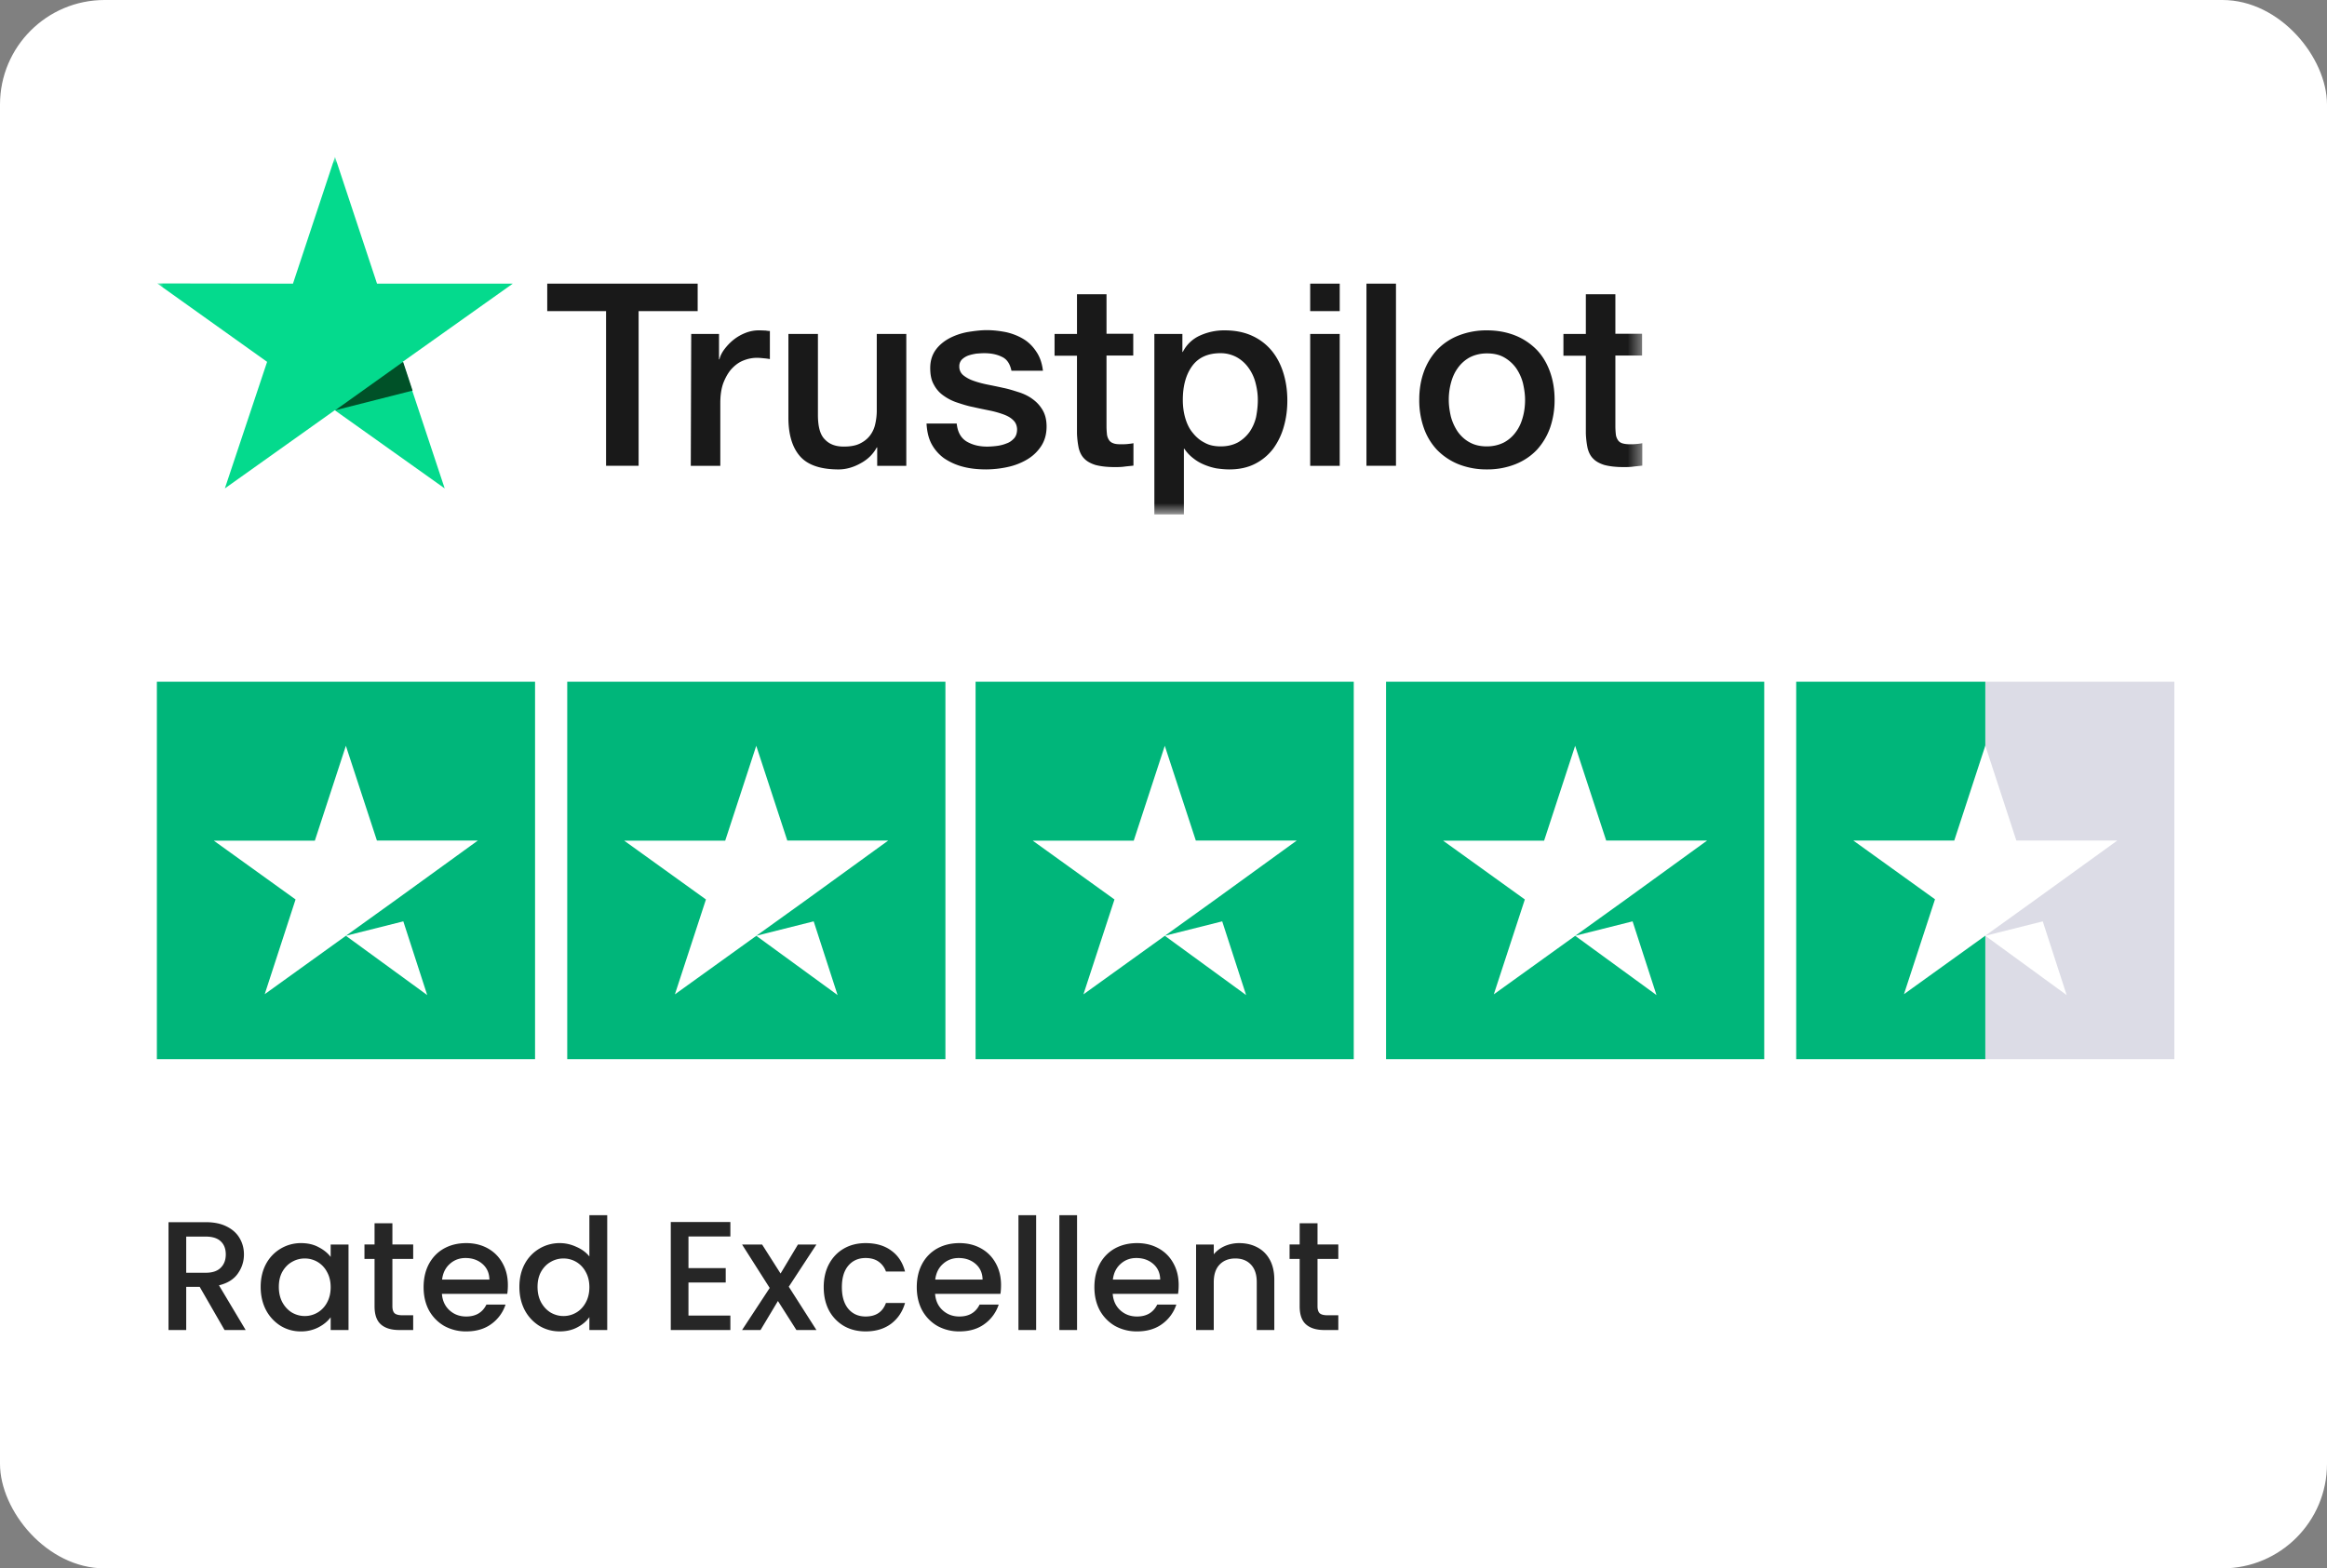 <svg width="178" height="120" fill="none" xmlns="http://www.w3.org/2000/svg">
  <rect width="100%" height="100%" fill="#808080" stroke="none"/>
  <rect width="178" height="120" rx="8" fill="#fff"/>
  <mask id="a" style="mask-type:luminance" maskUnits="userSpaceOnUse" x="12" y="12" width="114" height="28">
    <path d="M125.624 12H12v27.36h113.624V12Z" fill="#fff"/>
  </mask>
  <g mask="url(#a)">
    <path
      d="M41.86 21.703h11.507v2.102H48.85V35.64h-2.49V23.805h-4.5v-2.102Zm11.012 3.848H55v1.94h.033c.066-.274.198-.533.396-.792s.428-.501.692-.711a3.55 3.55 0 0 1 .907-.518c.33-.13.676-.194 1.005-.194.264 0 .446.016.545.016.098.017.197.033.313.033v2.15a4.586 4.586 0 0 0-.495-.064c-.165-.016-.33-.033-.494-.033-.38 0-.742.081-1.089.227-.346.145-.626.372-.89.663-.247.29-.445.647-.61 1.083-.148.437-.214.922-.214 1.488v4.802h-2.259l.033-10.09Zm16.454 10.09H67.1v-1.406h-.033c-.28.517-.692.921-1.236 1.212-.545.308-1.122.47-1.682.47-1.352 0-2.341-.324-2.935-.987-.593-.663-.906-1.65-.906-2.975V25.55h2.258v6.193c0 .89.165 1.52.528 1.876.346.372.824.55 1.45.55.479 0 .874-.065 1.188-.21.313-.146.577-.34.774-.583a2.18 2.18 0 0 0 .43-.873c.081-.34.131-.695.131-1.1v-5.853h2.259v10.09Zm3.857-3.234c.066.647.314 1.1.759 1.375.445.259.956.388 1.566.388.214 0 .445-.016.725-.049.264-.032.528-.097.759-.194.247-.08.428-.226.593-.404.149-.178.215-.404.215-.695-.017-.291-.116-.518-.314-.696-.198-.194-.445-.323-.758-.436a7.508 7.508 0 0 0-1.055-.291c-.396-.081-.808-.162-1.22-.259-.429-.08-.825-.21-1.22-.34a3.79 3.79 0 0 1-1.055-.533 2.307 2.307 0 0 1-.742-.841c-.198-.34-.28-.76-.28-1.277 0-.55.148-1.003.412-1.375.264-.372.626-.663 1.038-.89.429-.226.89-.387 1.402-.484.51-.081 1.005-.146 1.467-.146.528 0 1.039.065 1.517.162.478.113.923.29 1.319.533.395.243.709.566.972.97.264.389.429.874.495 1.44H77.37c-.115-.534-.346-.89-.742-1.067-.396-.194-.84-.275-1.352-.275-.165 0-.346.016-.577.032-.214.032-.428.08-.626.146a1.41 1.41 0 0 0-.495.307.74.74 0 0 0-.198.533.84.84 0 0 0 .297.663c.198.162.445.308.758.42.314.114.66.211 1.055.292.396.08.808.162 1.237.259.412.08.808.21 1.22.34.396.128.758.306 1.055.533.313.226.56.501.758.84.198.34.297.76.297 1.246 0 .598-.148 1.1-.428 1.52-.28.42-.643.76-1.088 1.018-.446.26-.94.453-1.484.566a7.974 7.974 0 0 1-1.616.178c-.66 0-1.253-.064-1.797-.21a4.639 4.639 0 0 1-1.434-.647 3.259 3.259 0 0 1-.957-1.1c-.23-.436-.346-.953-.379-1.552h2.308Zm7.485-6.856h1.715v-3.04h2.258v3.024h2.045v1.666H84.64v5.4c0 .243.017.437.033.615a.986.986 0 0 0 .149.436c.066.114.181.21.33.26.148.064.346.08.593.08.165 0 .313 0 .478-.016.165-.016.313-.032.478-.065v1.714c-.247.032-.494.049-.725.081-.248.032-.478.032-.726.032-.593 0-1.088-.064-1.45-.161-.363-.113-.66-.275-.858-.485-.214-.21-.346-.486-.428-.809a6.936 6.936 0 0 1-.132-1.116v-5.95h-1.715V25.55Zm7.633 0h2.144v1.375h.033a2.707 2.707 0 0 1 1.335-1.262 4.464 4.464 0 0 1 1.863-.388c.808 0 1.517.146 2.11.42a4.196 4.196 0 0 1 1.5 1.149c.396.485.693 1.067.89 1.714.198.647.297 1.342.297 2.086 0 .679-.082 1.342-.263 1.973a5.25 5.25 0 0 1-.808 1.697 4.008 4.008 0 0 1-1.385 1.165c-.56.29-1.22.436-1.978.436-.33 0-.66-.032-.99-.08a4.672 4.672 0 0 1-.956-.292 3.387 3.387 0 0 1-.84-.5 3.021 3.021 0 0 1-.66-.712h-.033v5.029h-2.259V25.55Zm7.914 5.045c0-.453-.066-.89-.181-1.326a3.377 3.377 0 0 0-.545-1.148 2.744 2.744 0 0 0-.89-.792 2.587 2.587 0 0 0-1.236-.307c-.957 0-1.682.323-2.16.97-.478.647-.725 1.52-.725 2.603 0 .518.066.987.197 1.423.132.437.314.809.577 1.116.248.307.544.566.907.744.346.194.758.275 1.22.275.528 0 .956-.114 1.32-.308.362-.21.659-.485.89-.808.23-.34.395-.711.494-1.132.082-.437.132-.857.132-1.31Zm4.006-8.893h2.259v2.102h-2.259v-2.102Zm0 3.848h2.259v10.09h-2.259v-10.09Zm4.303-3.848h2.259V35.64h-2.259V21.703Zm9.216 14.213a5.81 5.81 0 0 1-2.193-.404 4.801 4.801 0 0 1-1.632-1.1 4.705 4.705 0 0 1-1.006-1.681 6.402 6.402 0 0 1-.346-2.15c0-.76.115-1.472.346-2.12a4.947 4.947 0 0 1 1.006-1.68 4.58 4.58 0 0 1 1.632-1.1 5.81 5.81 0 0 1 2.193-.405c.824 0 1.549.146 2.192.404a4.815 4.815 0 0 1 1.633 1.1c.445.469.774 1.035 1.005 1.682.231.647.346 1.358.346 2.118a6.47 6.47 0 0 1-.346 2.15 4.96 4.96 0 0 1-1.005 1.682c-.446.47-.99.841-1.633 1.1a5.808 5.808 0 0 1-2.192.404Zm0-1.762c.494 0 .939-.114 1.319-.308a2.71 2.71 0 0 0 .906-.808c.248-.34.413-.711.528-1.148.115-.42.165-.857.165-1.294 0-.436-.066-.857-.165-1.293a3.672 3.672 0 0 0-.528-1.148 2.873 2.873 0 0 0-.906-.809c-.363-.21-.808-.307-1.319-.307-.495 0-.94.113-1.319.307-.379.21-.676.485-.907.809-.247.34-.412.711-.527 1.148a4.948 4.948 0 0 0-.165 1.293c0 .437.066.873.165 1.294.115.42.296.808.527 1.148.247.34.544.614.907.809.379.21.808.307 1.319.307Zm5.852-8.603h1.715v-3.04h2.259v3.024h2.044v1.666h-2.044v5.4c0 .243.016.437.033.615a.985.985 0 0 0 .148.436c.066.114.181.21.33.26.148.048.346.08.593.08.165 0 .313 0 .478-.016.165-.016.314-.032.478-.065v1.714c-.247.032-.494.049-.725.081-.247.032-.478.032-.725.032-.594 0-1.088-.064-1.451-.161-.363-.113-.66-.275-.857-.485-.215-.21-.347-.486-.429-.809a6.88 6.88 0 0 1-.132-1.116v-5.95h-1.715V25.55Z"
      fill="#191919"/>
    <path
      d="M39.226 21.702H28.84L25.625 12l-3.215 9.702-10.387-.016 8.409 6L17.2 37.37l8.408-5.983 8.408 5.983-3.215-9.686 8.425-5.983Z"
      fill="#04DA8D"/>
    <path d="m31.56 29.886-.726-2.2-5.193 3.704 5.918-1.504Z" fill="#005128"/>
  </g>
  <path
    d="M40.928 52.161H12V81.04h28.928V52.16ZM72.319 52.161H43.39V81.04h28.928V52.161ZM103.553 52.161H74.625V81.04h28.928V52.161ZM134.952 52.161h-28.929V81.04h28.929V52.161Z"
    fill="#00B67A"/>
  <path d="M166.323 52.161h-14.464V81.04h14.464V52.161Z" fill="#DCDCE6"/>
  <path d="M151.863 52.161h-14.465V81.04h14.465V52.161Z" fill="#00B67A"/>
  <path
    d="m26.457 71.599 4.394-1.104 1.828 5.64-6.222-4.536Zm10.097-7.288h-7.723l-2.374-7.247-2.374 7.26h-7.724l6.25 4.496-2.36 7.247 6.249-4.496 3.848-2.765 6.208-4.495ZM57.848 71.599l4.393-1.104 1.829 5.64-6.222-4.536Zm10.097-7.288h-7.723l-2.374-7.247-2.375 7.26H47.75L54 68.82l-2.375 7.26 6.25-4.495 3.848-2.765 6.222-4.509ZM89.098 71.599l4.393-1.104 1.829 5.64-6.222-4.536Zm10.097-7.288h-7.723l-2.374-7.247-2.375 7.26H79l6.25 4.496-2.375 7.26 6.25-4.495 3.848-2.765 6.222-4.509ZM120.488 71.599l4.394-1.104 1.829 5.64-6.223-4.536Zm10.098-7.288h-7.723l-2.375-7.247-2.374 7.26h-7.723l6.249 4.496-2.374 7.26 6.25-4.495 3.848-2.765 6.222-4.509ZM151.863 71.6l4.394-1.104 1.829 5.64-6.223-4.536Zm10.098-7.288h-7.723l-2.375-7.26-2.374 7.26h-7.723l6.249 4.495-2.374 7.26 6.25-4.495 3.848-2.765 6.222-4.495Z"
    fill="#fff"/>
  <path
    d="m17.176 101.762-1.9-3.3h-1.032v3.3H12.89v-8.25h2.85c.633 0 1.167.11 1.602.332.443.221.772.518.986.89.221.372.332.788.332 1.247 0 .538-.158 1.028-.475 1.472-.309.435-.787.732-1.436.89l2.042 3.419h-1.615Zm-2.932-4.38h1.495c.507 0 .887-.127 1.14-.38.261-.254.392-.594.392-1.021 0-.428-.127-.76-.38-.998-.253-.245-.637-.368-1.151-.368h-1.496v2.766Zm5.696 1.08c0-.657.135-1.239.404-1.745a3.015 3.015 0 0 1 2.683-1.603c.514 0 .961.103 1.341.309.388.198.697.447.926.748v-.95h1.365v6.541h-1.365v-.973c-.23.308-.542.565-.938.771a2.888 2.888 0 0 1-1.353.309 2.906 2.906 0 0 1-1.543-.428 3.167 3.167 0 0 1-1.116-1.21c-.27-.523-.404-1.112-.404-1.77Zm5.354.023c0-.45-.095-.842-.285-1.175a1.918 1.918 0 0 0-.724-.76 1.91 1.91 0 0 0-.973-.26 1.91 1.91 0 0 0-.974.26c-.3.167-.546.416-.736.748-.182.325-.273.713-.273 1.164 0 .45.091.846.273 1.187.19.34.435.601.736.783.309.174.633.262.974.262a1.916 1.916 0 0 0 1.698-1.021c.19-.34.284-.736.284-1.188Zm4.722-2.16v3.62c0 .246.055.424.166.535.119.103.317.154.594.154h.83v1.128h-1.068c-.61 0-1.076-.142-1.4-.427-.325-.285-.487-.748-.487-1.39v-3.62h-.772V95.22h.772v-1.627h1.365v1.627h1.59v1.104h-1.59Zm8.833 2.006c0 .245-.016.467-.047.665h-4.998c.04.522.233.942.581 1.258.349.317.776.475 1.282.475.728 0 1.243-.305 1.544-.914h1.46a2.964 2.964 0 0 1-1.08 1.484c-.515.38-1.156.57-1.924.57a3.412 3.412 0 0 1-1.685-.416 3.102 3.102 0 0 1-1.164-1.187c-.277-.514-.415-1.108-.415-1.78 0-.673.134-1.263.403-1.77.277-.514.661-.91 1.152-1.187.498-.277 1.068-.415 1.71-.415.617 0 1.167.135 1.65.404.482.269.858.648 1.127 1.14.27.482.404 1.04.404 1.673Zm-1.413-.427c-.008-.499-.186-.898-.534-1.2-.348-.3-.78-.45-1.294-.45-.467 0-.866.15-1.199.45-.332.294-.53.693-.593 1.2h3.62Zm2.294.558c0-.657.134-1.239.403-1.745a3.015 3.015 0 0 1 2.695-1.603c.427 0 .847.095 1.258.285.42.182.752.427.998.736v-3.158h1.365v8.785h-1.365v-.985c-.222.316-.53.577-.926.783-.388.206-.835.309-1.342.309-.57 0-1.092-.143-1.567-.428a3.167 3.167 0 0 1-1.116-1.21c-.269-.523-.403-1.112-.403-1.77Zm5.354.023c0-.45-.095-.842-.285-1.175a1.917 1.917 0 0 0-.724-.76 1.91 1.91 0 0 0-.974-.26 1.91 1.91 0 0 0-.973.26c-.301.167-.546.416-.736.748-.182.325-.273.713-.273 1.164 0 .45.09.846.273 1.187.19.34.435.601.736.783.308.174.633.262.973.262.348 0 .673-.088.974-.262.3-.174.542-.427.724-.76.19-.34.285-.735.285-1.187Zm7.58-3.882v2.422h2.849v1.104h-2.85v2.529h3.206v1.104H51.31v-8.263h4.559v1.105h-3.205Zm7.673 3.847 2.114 3.312h-1.532l-1.412-2.22-1.33 2.22h-1.413l2.113-3.217-2.113-3.324h1.532l1.412 2.22 1.33-2.22h1.413l-2.114 3.229Zm2.672.035c0-.672.134-1.262.404-1.768.277-.515.656-.91 1.14-1.188.482-.277 1.036-.415 1.661-.415.792 0 1.445.19 1.959.57.522.372.874.906 1.056 1.602h-1.46a1.544 1.544 0 0 0-.57-.76c-.26-.181-.59-.272-.985-.272-.554 0-.997.197-1.33.593-.324.388-.486.934-.486 1.638 0 .705.162 1.255.487 1.651.332.395.775.593 1.33.593.783 0 1.301-.344 1.554-1.033h1.46c-.19.665-.546 1.195-1.068 1.591-.522.388-1.171.582-1.947.582-.625 0-1.179-.139-1.662-.416a3.043 3.043 0 0 1-1.14-1.187c-.269-.514-.403-1.108-.403-1.78Zm13.564-.154c0 .245-.015.467-.047.665h-4.998c.04.522.233.942.582 1.258.348.317.775.475 1.282.475.728 0 1.242-.305 1.543-.914h1.46a2.966 2.966 0 0 1-1.08 1.484c-.514.38-1.156.57-1.923.57a3.412 3.412 0 0 1-1.686-.416 3.102 3.102 0 0 1-1.163-1.187c-.277-.514-.416-1.108-.416-1.78 0-.673.135-1.263.404-1.77a2.92 2.92 0 0 1 1.151-1.187c.499-.277 1.069-.415 1.71-.415.617 0 1.167.135 1.65.404.483.269.859.648 1.128 1.14.269.482.403 1.04.403 1.673Zm-1.412-.427c-.008-.499-.186-.898-.535-1.2-.348-.3-.78-.45-1.294-.45-.466 0-.866.15-1.199.45-.332.294-.53.693-.593 1.2h3.62Zm4.097-4.927v8.785h-1.353v-8.785h1.353Zm3.13 0v8.785h-1.353v-8.785h1.354Zm7.773 5.354c0 .245-.016.467-.048.665h-4.998c.04.522.234.942.582 1.258.348.317.775.475 1.282.475.728 0 1.243-.305 1.543-.914h1.46a2.964 2.964 0 0 1-1.08 1.484c-.514.38-1.155.57-1.923.57a3.412 3.412 0 0 1-1.686-.416 3.102 3.102 0 0 1-1.163-1.187c-.277-.514-.416-1.108-.416-1.78 0-.673.135-1.263.404-1.77a2.92 2.92 0 0 1 1.152-1.187c.498-.277 1.068-.415 1.709-.415.617 0 1.167.135 1.65.404.483.269.859.648 1.128 1.14.27.482.404 1.04.404 1.673Zm-1.413-.427c-.008-.499-.186-.898-.534-1.2-.349-.3-.78-.45-1.294-.45-.467 0-.867.15-1.2.45-.332.294-.53.693-.593 1.2h3.62Zm6.045-2.79c.514 0 .973.107 1.377.32.411.214.732.53.961.95.23.42.345.926.345 1.52v3.858h-1.342v-3.656c0-.586-.146-1.033-.44-1.342-.292-.316-.692-.475-1.198-.475-.507 0-.91.159-1.211.475-.293.309-.44.756-.44 1.342v3.656h-1.353v-6.541h1.354v.748a2.25 2.25 0 0 1 .843-.63c.348-.15.716-.225 1.104-.225Zm5.988 1.21v3.622c0 .245.055.423.166.534.119.103.317.154.594.154h.831v1.128h-1.069c-.609 0-1.076-.142-1.4-.427-.325-.285-.487-.748-.487-1.39v-3.62h-.772V95.22h.772v-1.627h1.365v1.627h1.591v1.104h-1.591Z"
    fill="#262626"/>
</svg>
